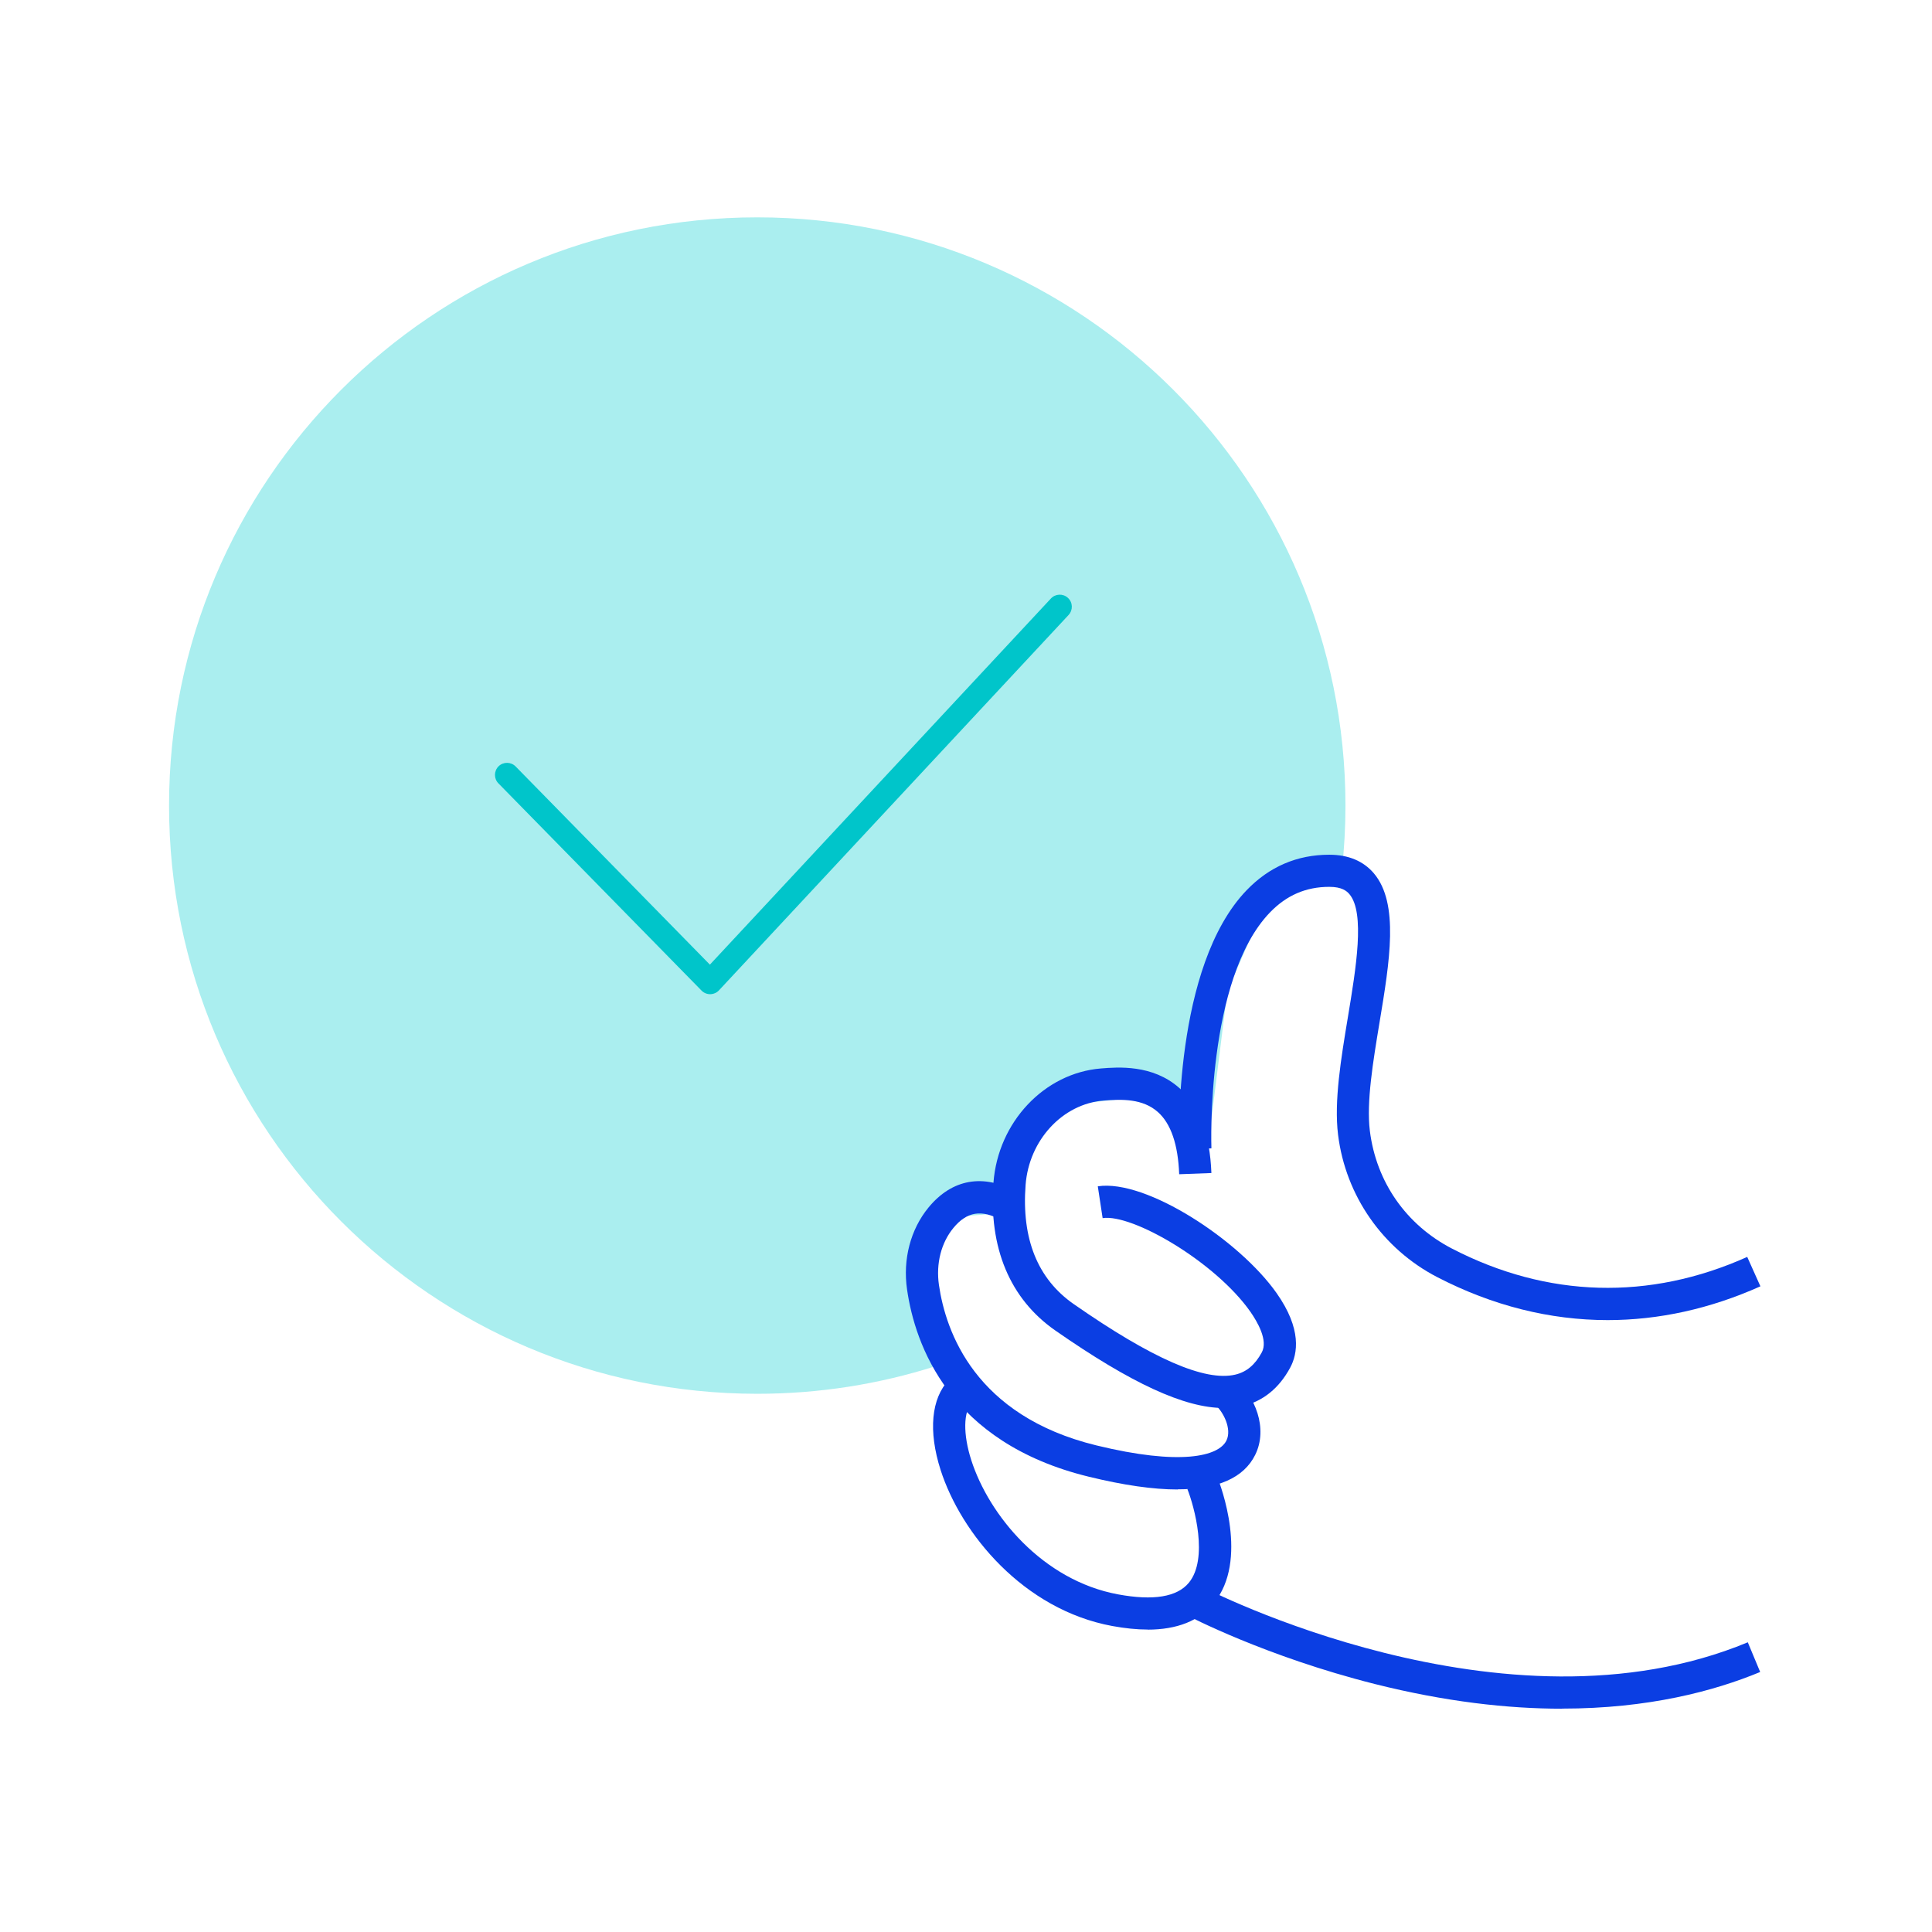 <svg width="64" height="64" viewBox="0 0 64 64" fill="none" xmlns="http://www.w3.org/2000/svg">
<g clip-path="url(#clip0_2096_33158)">
<path d="M30.33 43.467L30.624 41.224L32.037 40.278L33.386 40.171L33.805 38.87L34.026 37.389L35.536 36.581L37.496 36.371L38.848 36.656L40 38.117L40.658 32.83L41.704 30.435L43.245 29.016L44.453 28.816C44.53 28.117 44.57 27.405 44.57 26.686C44.568 15.923 35.845 7.2 25.085 7.2C14.325 7.2 5.6 15.923 5.6 26.686C5.6 37.448 14.322 46.171 25.085 46.171C27.141 46.171 29.122 45.851 30.984 45.259L30.33 43.467Z" fill="#AAEEEF"/>
<path d="M38.015 53.981C37.658 53.981 37.268 53.941 36.847 53.864C33.906 53.322 31.836 50.805 31.159 48.696C30.746 47.408 30.847 46.32 31.436 45.709L32.204 46.45C31.911 46.757 31.898 47.509 32.175 48.37C32.759 50.186 34.53 52.352 37.039 52.816C38.207 53.032 38.996 52.901 39.383 52.429C40.036 51.634 39.567 49.917 39.332 49.322L40.324 48.928C40.436 49.205 41.375 51.685 40.21 53.106C39.732 53.69 38.994 53.984 38.012 53.984L38.015 53.981Z" fill="#0B3EE3"/>
<path d="M39.012 49.341C38.202 49.341 37.22 49.2 36.063 48.917C31.444 47.789 30.311 44.546 30.047 42.714C29.903 41.714 30.162 40.725 30.759 39.999C31.538 39.053 32.578 38.869 33.684 39.485L33.167 40.418C32.516 40.056 32.028 40.136 31.583 40.677C31.177 41.17 31.002 41.858 31.103 42.562C31.329 44.127 32.306 46.901 36.316 47.88C39.1 48.559 40.367 48.245 40.626 47.722C40.818 47.336 40.519 46.746 40.228 46.511L40.898 45.682C41.575 46.229 42.015 47.319 41.58 48.194C41.204 48.954 40.343 49.336 39.012 49.336V49.341Z" fill="#0B3EE3"/>
<path d="M40.542 46.642C39.238 46.642 37.476 45.826 34.958 44.074C33.454 43.026 32.745 41.333 32.91 39.173C33.062 37.173 34.593 35.546 36.47 35.394C37.028 35.349 38.182 35.256 39.065 36.04C39.724 36.624 40.081 37.573 40.129 38.858L39.062 38.898C39.025 37.914 38.788 37.221 38.356 36.837C37.854 36.392 37.164 36.408 36.556 36.458C35.196 36.568 34.086 37.77 33.974 39.253C33.838 41.04 34.374 42.368 35.569 43.2C38.169 45.01 39.918 45.773 40.921 45.536C41.294 45.448 41.574 45.213 41.798 44.8C42.014 44.402 41.652 43.786 41.42 43.453C40.265 41.808 37.513 40.202 36.526 40.352L36.366 39.298C37.969 39.053 41.062 41.088 42.292 42.84C43.124 44.024 42.993 44.837 42.737 45.309C42.369 45.989 41.841 46.416 41.169 46.576C40.974 46.621 40.766 46.645 40.545 46.645L40.542 46.642Z" fill="#0B3EE3"/>
<path d="M53.258 43.73C51.349 43.73 49.447 43.256 47.615 42.309C45.804 41.373 44.575 39.608 44.325 37.589C44.188 36.483 44.423 35.066 44.65 33.699C44.919 32.075 45.226 30.237 44.7 29.619C44.612 29.515 44.45 29.378 44.036 29.378C43.261 29.378 42.618 29.656 42.066 30.229C39.943 32.434 40.127 37.984 40.13 38.04L39.063 38.08C39.055 37.834 38.863 32.019 41.295 29.491C42.047 28.709 42.967 28.314 44.034 28.314C44.669 28.314 45.164 28.523 45.511 28.93C46.354 29.925 46.036 31.843 45.698 33.874C45.484 35.168 45.261 36.504 45.378 37.459C45.589 39.154 46.581 40.576 48.1 41.362C51.258 42.997 54.639 43.09 57.879 41.637L58.316 42.611C56.65 43.357 54.949 43.73 53.255 43.73H53.258Z" fill="#0B3EE3"/>
<path d="M51.743 56.603C49.946 56.603 47.882 56.373 45.538 55.784C41.927 54.872 39.391 53.547 39.287 53.491L39.786 52.547C39.884 52.6 49.834 57.755 57.898 54.403L58.308 55.387C56.791 56.016 54.612 56.6 51.746 56.6L51.743 56.603Z" fill="#0B3EE3"/>
<path d="M23.524 32.934C23.418 32.934 23.314 32.891 23.239 32.814L16.511 25.95C16.356 25.793 16.359 25.539 16.516 25.384C16.674 25.23 16.927 25.233 17.081 25.39L23.516 31.955L34.812 19.827C34.962 19.665 35.218 19.657 35.377 19.806C35.54 19.955 35.548 20.209 35.399 20.371L23.817 32.806C23.743 32.886 23.639 32.931 23.529 32.934H23.524Z" fill="#00C5CA"/>
</g>
<defs>
<clipPath id="clip0_2096_33158">
<rect width="52.72" height="49.403" fill="white" transform="translate(5.6 7.2)"/>
</clipPath>
</defs>
</svg>
